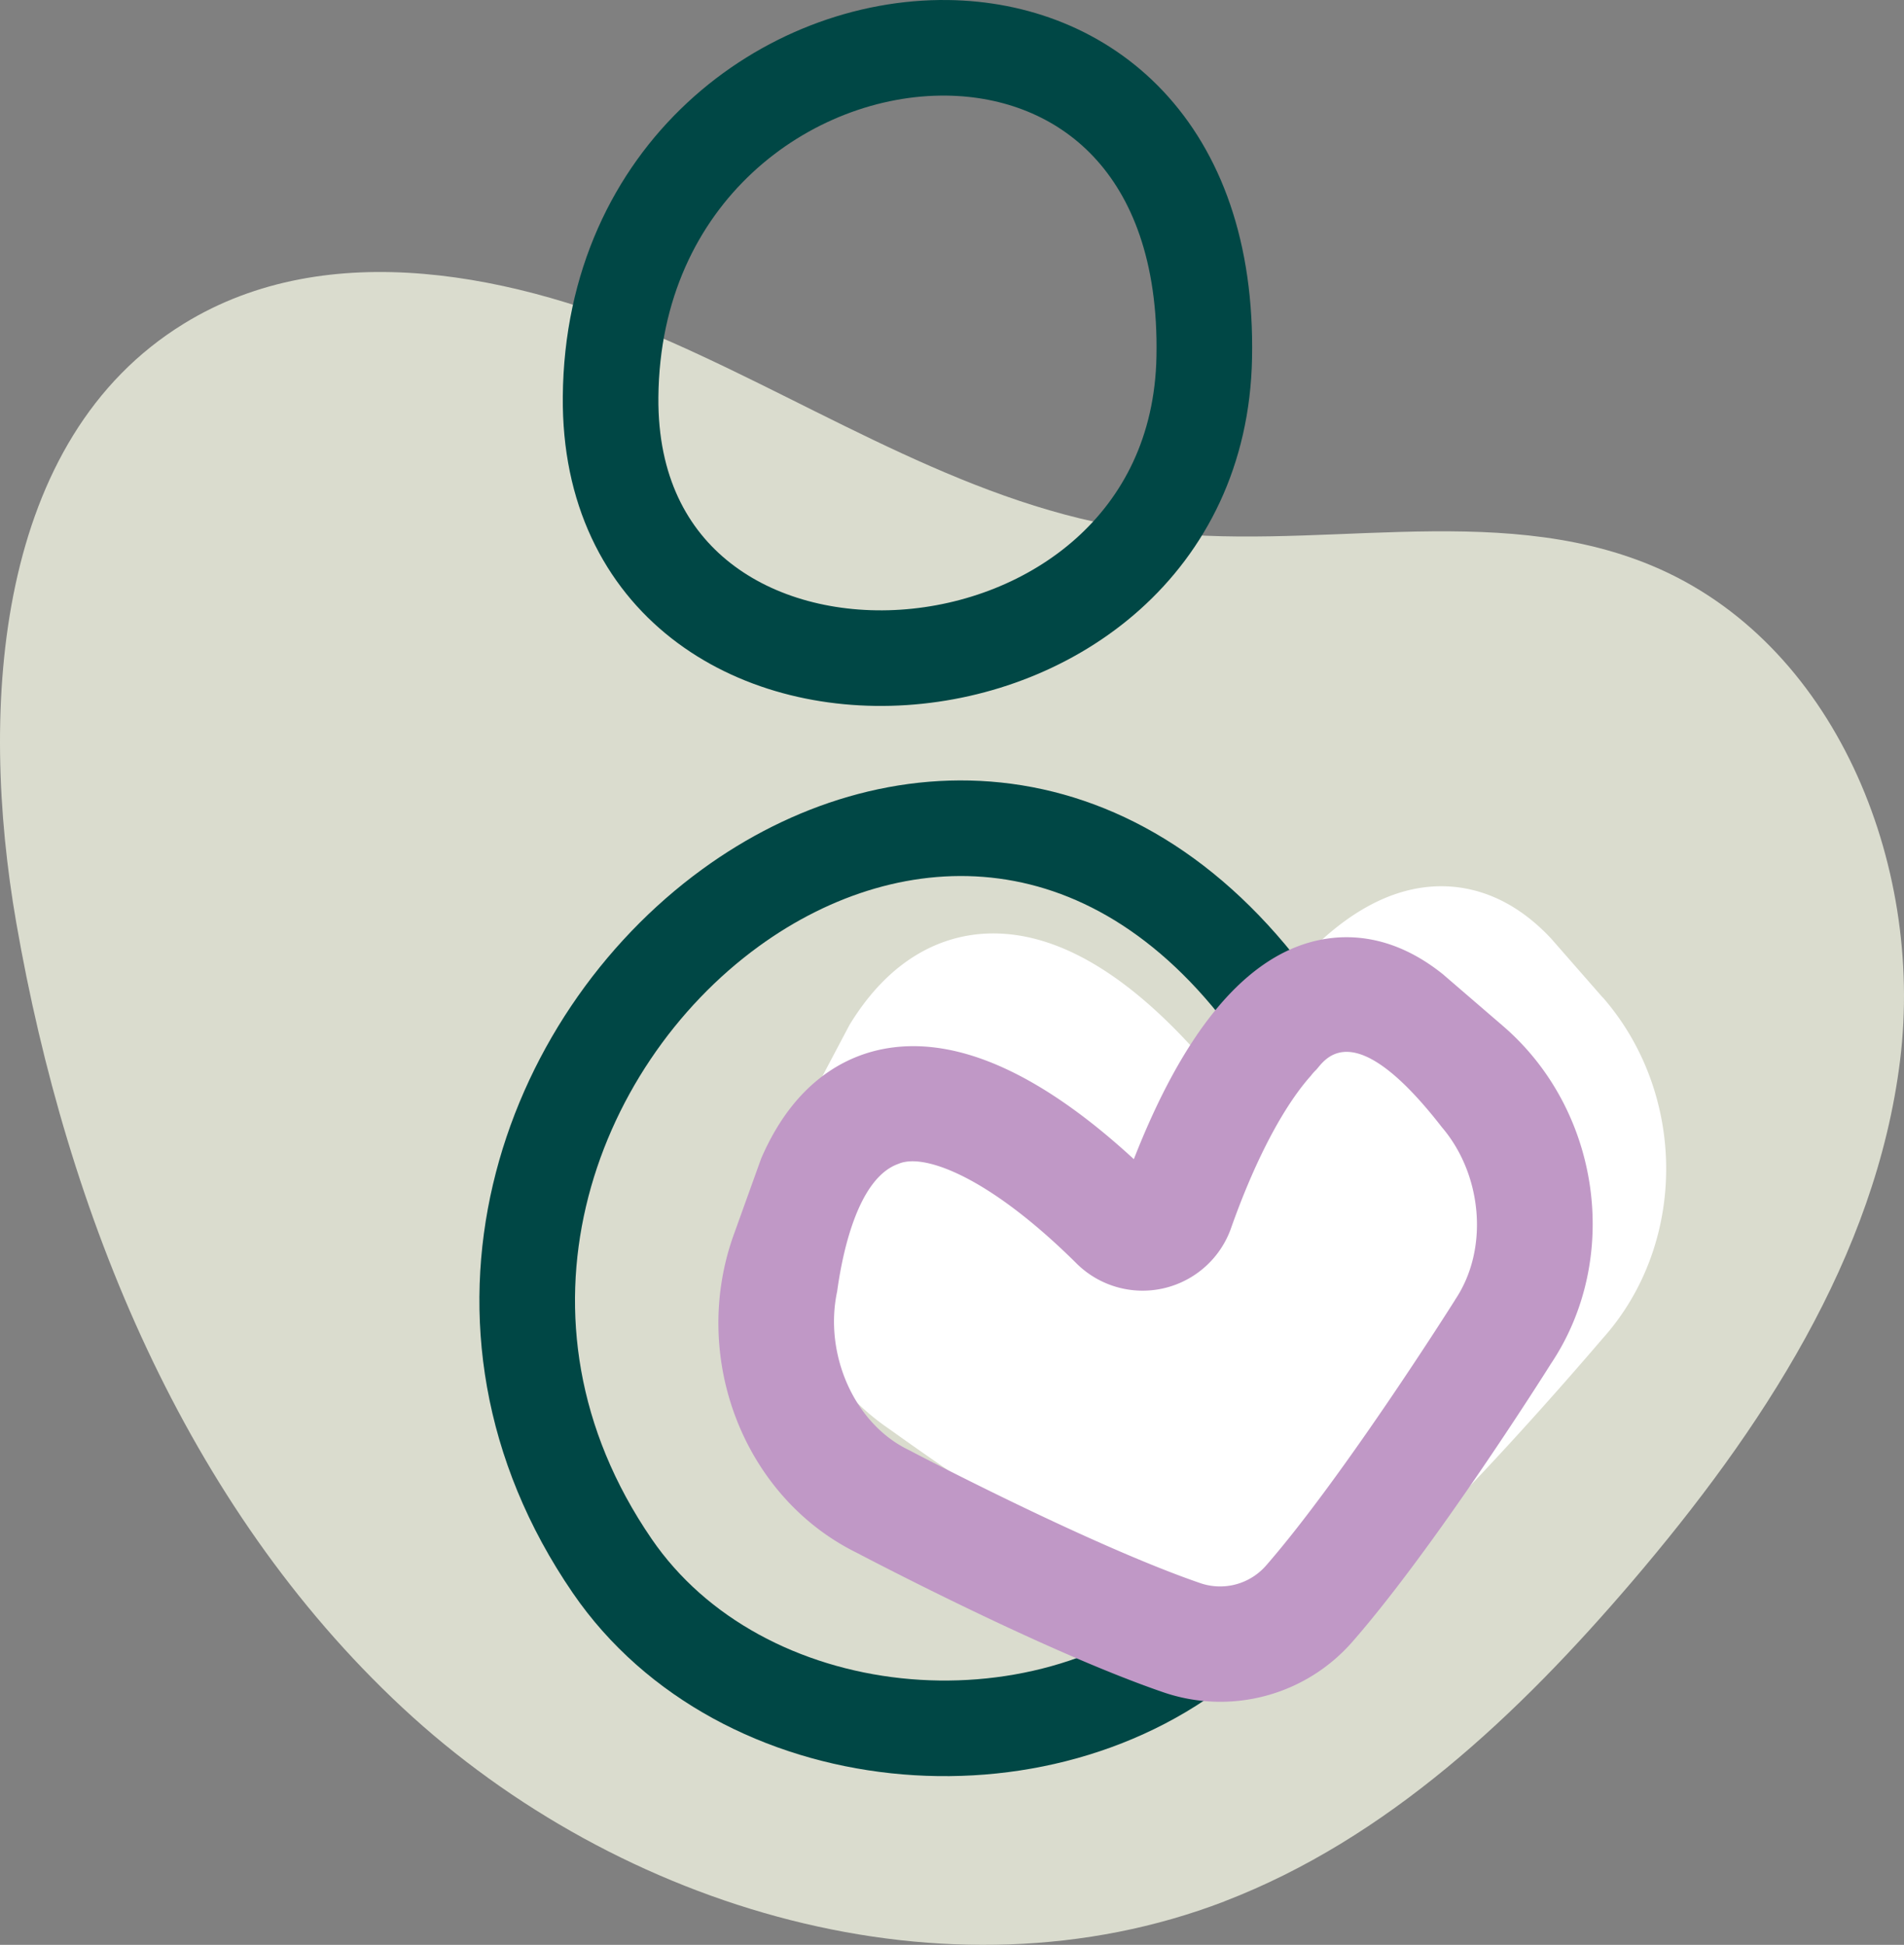 <svg xmlns="http://www.w3.org/2000/svg" width="199.17" height="203.458" viewBox="0 0 199.17 203.458">
  <rect x="0" y="0" width="199.17" height="203.458" fill="#808080" stroke="none"/>
  <g id="c" transform="translate(0 5.001)">
    <path id="Path_68" data-name="Path 68" d="M128.073,187.611c17.033-6.542,30.769-19.557,42.634-33.43,13.479-15.779,25.515-33.98,28.056-54.567,2.541-20.6-6.868-43.818-26.047-51.768-16.552-6.868-35.525-1.236-53.279-3.674-17.565-2.4-32.95-12.483-49.158-19.66S34.34,13.264,19.248,22.553C-.429,34.641-2.25,62.491,1.7,85.225c5.323,30.58,17.668,60.937,40.384,82.108s57.022,31.4,86.006,20.278Z" transform="translate(0 6.296)" fill="#dadcce"/>
    <path id="Path_69" data-name="Path 69" d="M53.4,59.363c-19.265,14.011-29.928,43.286-12.38,68.87,13.444,19.608,44.8,22.579,62.843,7.108S124.5,90.149,110.848,70.7C93.918,46.537,70.326,47.052,53.4,59.363Z" transform="translate(23.028 30.595)" fill="none" stroke="#004745" stroke-width="10"/>
    <path id="Path_70" data-name="Path 70" d="M133.5,66.2l-5.288-6.044L128.072,60c-4.894-5.2-9.959-5.752-13.358-5.288-7.332,1-14.526,7.692-21.394,19.883C84.785,64.193,76.6,59.145,68.937,59.539c-3.949.206-9.633,2.026-14.217,9.564l-3.983,7.538c-6.336,12.054-2.764,27.284,8.122,34.7,1.408,1.013,18.218,13.084,29.67,18.9a18.572,18.572,0,0,0,5.8,1.837,18.372,18.372,0,0,0,14.595-4.327c9.787-8.482,23.42-24.5,24.588-25.858,8.86-9.89,8.86-25.549,0-35.7Z" transform="translate(34.135 33.131)" fill="#fff"/>
    <path id="Path_71" data-name="Path 71" d="M125.848,66.98l-6.1-5.254-.155-.137c-5.563-4.481-10.663-4.293-13.959-3.365-7.126,2.009-13.307,9.633-18.407,22.682C77.342,71.805,68.516,67.925,61,69.384c-3.88.755-9.255,3.348-12.757,11.453l-2.885,8.019c-4.584,12.826,1.065,27.4,12.878,33.224,1.545.807,19.866,10.405,32.023,14.578a18.347,18.347,0,0,0,19.866-5.306c8.516-9.753,19.78-27.524,20.725-29.035,7.4-11.04,5.2-26.545-5-35.336Zm-5.031,28.674-.1.155c-.12.189-11.573,18.338-19.66,27.61a6.383,6.383,0,0,1-6.885,1.837c-11.538-3.966-30.2-13.771-30.391-13.874l-.172-.086c-5.683-2.782-8.808-10.045-7.418-16.552.515-3.777,2.095-11.865,6.439-13.358a2.653,2.653,0,0,1,.652-.189c2.782-.532,9.117,1.889,17.857,10.525a9.813,9.813,0,0,0,16.312-3.76c2.764-7.761,5.769-12.964,8.293-15.779a4.6,4.6,0,0,1,.5-.567c.773-.721,3.606-6.422,13.2,5.941,4.241,4.962,4.962,12.775,1.374,18.08Z" transform="translate(31.38 35.357)" fill="#c098c6"/>
    <path id="Path_72" data-name="Path 72" d="M72.434,3.5C55.744,3.278,37.407,16.6,37.2,40.022c-.343,38.994,61.349,35.044,62.1-4.138C99.735,13.769,86.668,3.69,72.434,3.5Z" transform="translate(26.672 -3.498)" fill="none" stroke="#004745" stroke-width="10"/>
  </g>
</svg>
